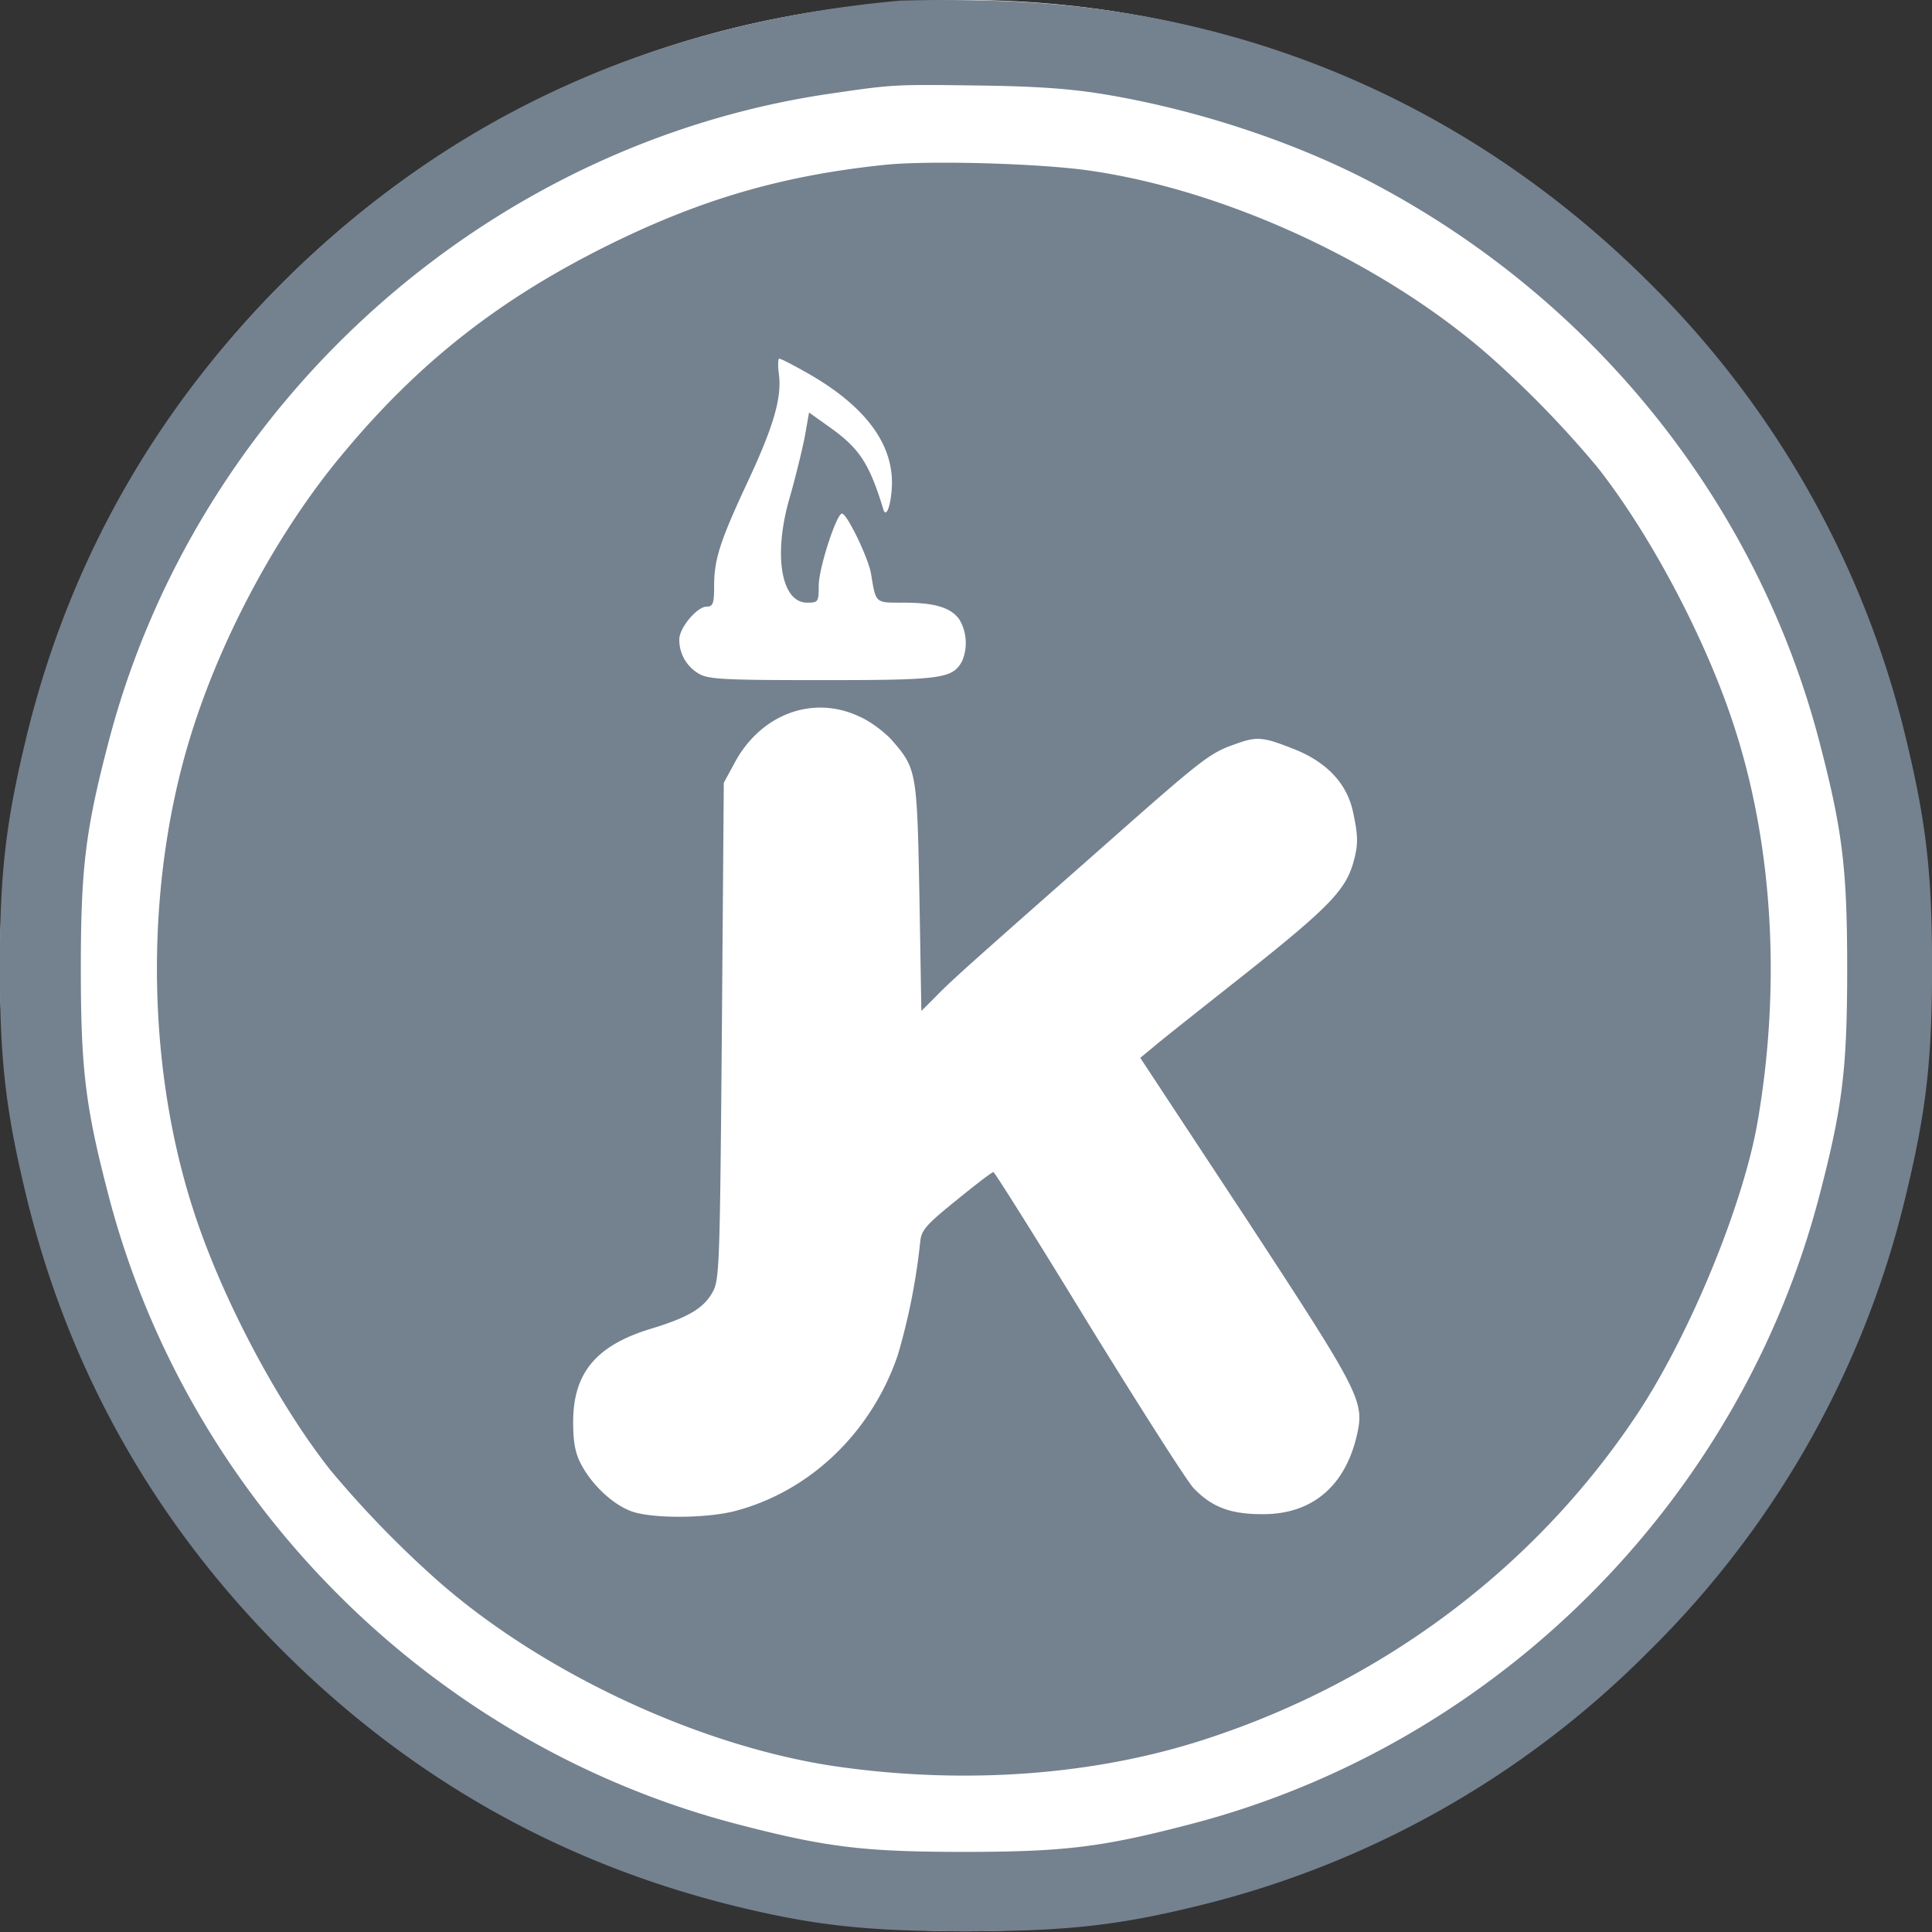 <svg xmlns="http://www.w3.org/2000/svg" width="30" height="30" fill="none"><rect width="100%" height="100%" fill="#333333" stroke="none"/><g clip-path="url(#a)"><path fill="#fff" d="M14.992 29.989c8.281 0 14.994-6.713 14.994-14.995C29.986 6.714 23.273 0 14.992 0 6.71 0-.003 6.713-.003 14.994c0 8.282 6.714 14.995 14.995 14.995Z"/><path fill="#74818F" d="M13.976.01C10.156.353 6.97 1.81 4.382 4.395 2.41 6.368 1.08 8.714.42 11.403c-.325 1.335-.422 2.117-.422 3.609 0 1.491.097 2.273.422 3.608.661 2.69 1.996 5.041 3.963 7.008 1.98 1.979 4.313 3.296 7.008 3.964 1.245.306 2.063.397 3.609.397 1.546 0 2.364-.09 3.609-.397a14.766 14.766 0 0 0 7.007-3.964 14.715 14.715 0 0 0 3.964-7.008c.325-1.335.421-2.117.421-3.608 0-1.492-.096-2.274-.421-3.61a14.801 14.801 0 0 0-3.904-6.947C22.872 1.628 19.293.095 15.33.01a23.839 23.839 0 0 0-1.354 0Zm3.218 1.462c1.456.247 2.978.758 4.18 1.401 3.423 1.823 5.925 4.975 6.882 8.662.354 1.36.427 1.949.427 3.507 0 1.557-.073 2.147-.427 3.506-1.233 4.758-5.023 8.548-9.78 9.78-1.36.355-1.95.428-3.507.428-1.558 0-2.148-.073-3.507-.427-4.758-1.233-8.547-5.023-9.78-9.78-.355-1.36-.427-1.95-.427-3.507 0-1.558.072-2.148.427-3.507 1.365-5.257 5.858-9.3 11.211-10.081.987-.144.98-.144 2.316-.126.933.012 1.456.054 1.985.144Z"/><path fill="#74818F" d="M13.736 2.56c-1.564.163-2.821.524-4.253 1.228-1.708.842-2.965 1.822-4.156 3.254C4.364 8.19 3.498 9.766 3.01 11.27c-.764 2.34-.764 5.203 0 7.543.439 1.353 1.305 2.983 2.123 4.018a16.043 16.043 0 0 0 1.684 1.732c1.636 1.432 4.085 2.569 6.196 2.87 1.997.282 4.006.132 5.726-.434 2.76-.902 5.113-2.676 6.683-5.04.818-1.233 1.648-3.254 1.87-4.541.367-2.124.235-4.307-.367-6.148-.439-1.353-1.305-2.983-2.123-4.018A16.064 16.064 0 0 0 23.12 5.52c-1.636-1.432-4.066-2.562-6.195-2.87-.776-.113-2.497-.162-3.188-.09ZM12.46 5.75c.933.51 1.402 1.106 1.39 1.768-.006.289-.084.541-.132.397-.217-.716-.373-.95-.819-1.27l-.336-.24-.067.38c-.042.21-.144.63-.234.943-.259.89-.132 1.63.27 1.63.175 0 .181-.012.181-.264 0-.27.277-1.119.361-1.119.078 0 .409.686.451.932.078.47.06.451.505.451.494 0 .746.079.873.271a.722.722 0 0 1 .036.638c-.15.27-.307.294-2.166.294-1.528 0-1.78-.012-1.925-.102a.606.606 0 0 1-.3-.53c0-.18.276-.51.427-.51.096 0 .114-.048.114-.32 0-.414.09-.697.535-1.647.397-.854.518-1.287.47-1.648-.018-.133-.012-.235.006-.235.024 0 .186.084.36.18Zm.885 5.377c.168.072.39.24.505.367.385.445.39.481.427 2.436l.03 1.768.24-.24c.253-.259.602-.566 2.647-2.37 1.456-1.287 1.588-1.39 1.955-1.522.36-.132.44-.132.914.054.524.199.848.535.945.98.084.386.084.518.006.794-.12.428-.391.704-1.654 1.709-.692.547-1.354 1.07-1.456 1.16l-.198.163 1.648 2.502c1.756 2.683 1.834 2.827 1.72 3.338-.18.813-.704 1.252-1.474 1.246-.493 0-.782-.109-1.065-.403-.108-.115-.842-1.27-1.636-2.557-.788-1.293-1.455-2.352-1.473-2.352-.024 0-.283.199-.578.44-.475.384-.541.463-.559.643a9.837 9.837 0 0 1-.349 1.762c-.409 1.197-1.36 2.112-2.526 2.418-.463.12-1.341.12-1.636-.006-.283-.114-.59-.409-.752-.715-.096-.18-.126-.35-.126-.662 0-.758.354-1.185 1.197-1.444.595-.18.836-.324.974-.583.102-.186.108-.487.138-4.048l.03-3.85.163-.3c.403-.764 1.22-1.071 1.943-.728Z"/></g><defs><clipPath id="a"><path fill="#fff" d="M0 0h30v30H0z"/></clipPath></defs></svg>